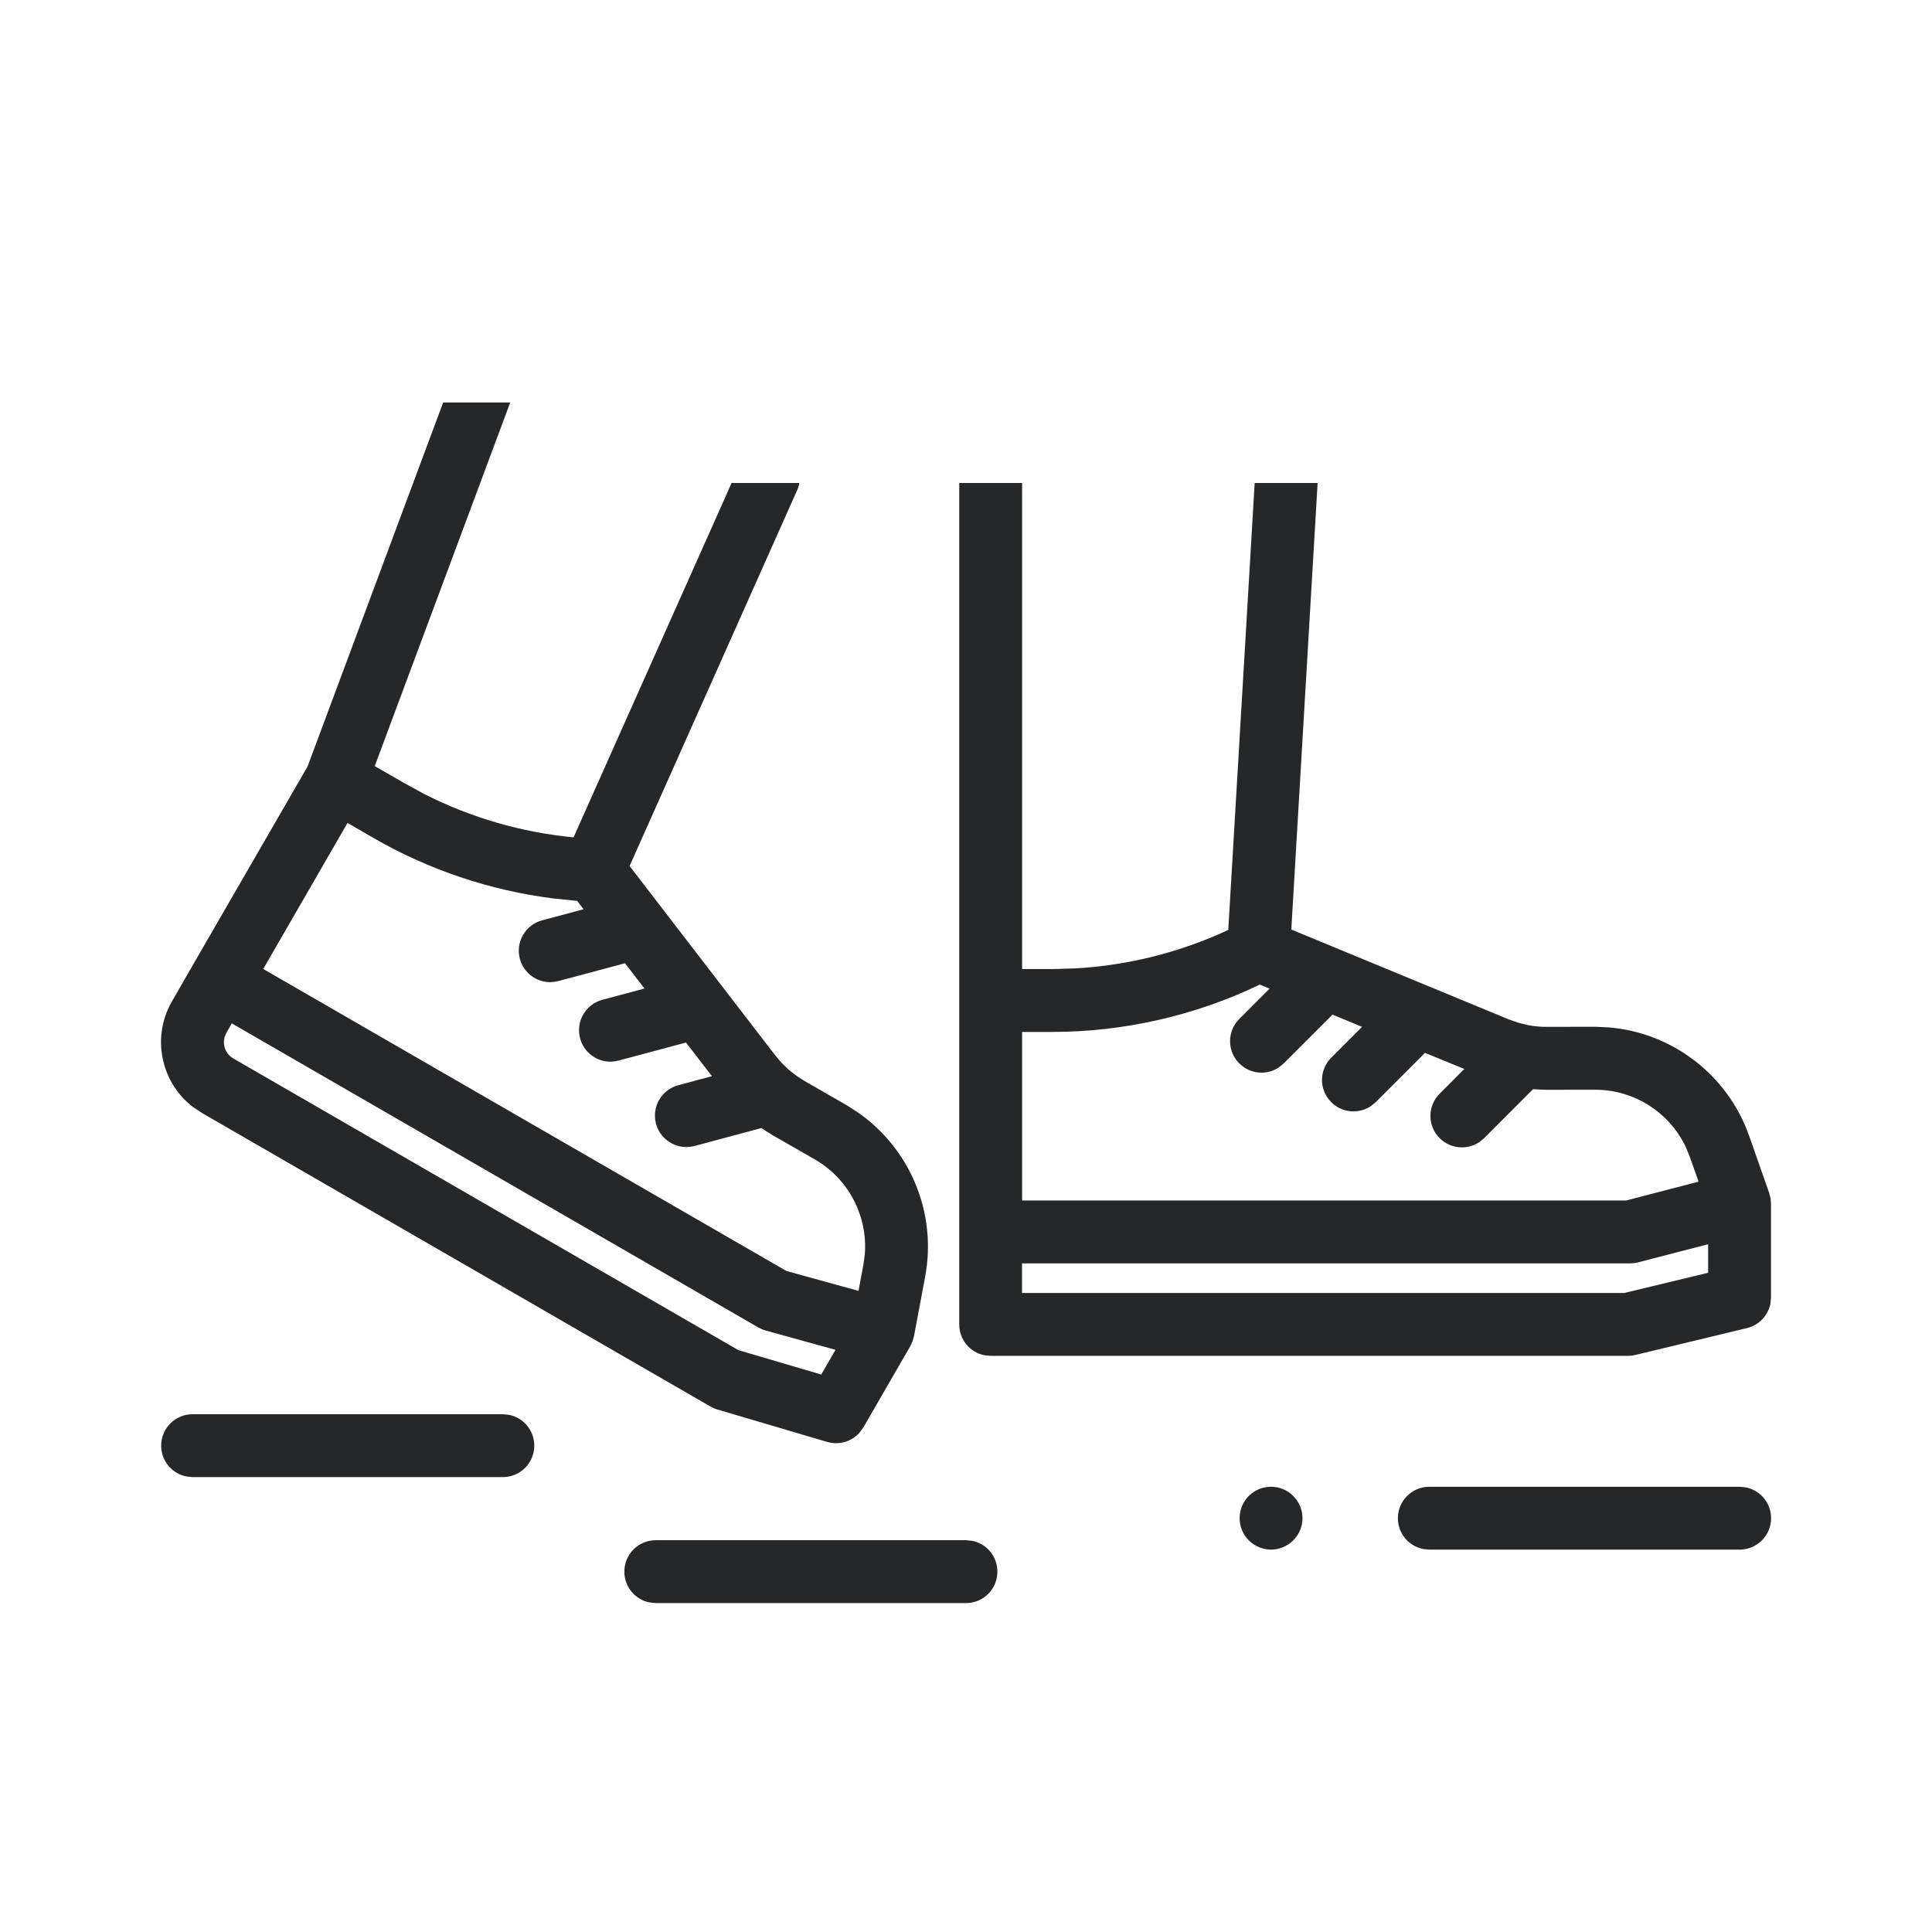 <svg xmlns="http://www.w3.org/2000/svg" width="24" height="24" viewBox="0 0 24 24">
    <g fill="none" fill-rule="evenodd">
        <g fill="#262729">
            <path d="M15.854 19.133c.216 0 .39.175.39.39 0 .19-.133.347-.311.383l-.08.008H12c-.216 0-.39-.175-.39-.39 0-.19.133-.347.311-.383l.079-.008h3.854zm-9.61-.664c.216 0 .391.175.391.39 0 .19-.134.347-.312.383l-.078.008H2.39c-.216 0-.391-.175-.391-.39 0-.19.134-.347.312-.383l.079-.008h3.854zm1.967 0c.103 0 .203.041.276.114.073.073.114.173.114.276 0 .103-.041.204-.114.276-.073.073-.173.115-.276.115-.103 0-.204-.042-.276-.115-.073-.072-.115-.173-.115-.276 0-.103.042-.203.115-.276.072-.073.173-.114.276-.114zm13.397-.901c.215 0 .39.175.39.39 0 .19-.134.347-.312.383l-.078.008h-3.855c-.215 0-.39-.175-.39-.39 0-.19.134-.347.312-.383l.078-.008h3.855zM18.495 5l1.685 4.523 1.422 2.461.261.454c.136.235.172.509.102.77-.059.22-.185.408-.362.543l-.112.075-6.314 3.645-.041.021-.043.016-1.368.404c-.037.01-.074.016-.111.016-.11 0-.215-.046-.289-.128l-.05-.068-.584-1.011-.027-.06-.018-.064-.139-.74c-.148-.793.189-1.595.846-2.045l.135-.086.52-.299.098-.063.092-.072.091-.087.08-.094 1.81-2.353-2.08-4.665c-.014-.03-.023-.062-.028-.093h.841l1.963 4.402c.643-.061 1.273-.244 1.85-.536l.242-.132.378-.217L17.662 5h.833zm2.625 7.713l-6.542 3.778-.045.022-.047.016-.865.239.177.307 1.029-.303 6.274-3.623c.054-.031.093-.082.11-.142.01-.04.01-.082 0-.122l-.024-.057-.067-.115zM8.414 6l.328 5.552c.597.278 1.247.442 1.904.478l.282.008h.375V6h.781v10.453c0 .188-.133.346-.311.382l-.079.008H3.777l-.046-.002-.045-.009-1.387-.334c-.15-.036-.263-.156-.292-.304L2 16.12V14.95l.006-.065.016-.064.25-.712c.268-.76.96-1.285 1.752-1.347l.16-.007h.003l.599.001c.08 0 .158-.007.234-.022h.003l.119-.03.116-.041 2.701-1.116L7.632 6h.782zm-5.633 9.456v.355l1.043.251h7.48v-.368H3.748l-.05-.003-.049-.01-.869-.225zm16.902-5.233l-.325.188c-.685.395-1.448.651-2.232.75l-.295.03-.08.104.515.138c.208.056.332.27.276.478-.047.175-.205.29-.377.29l-.05-.004-.052-.01-.827-.221-.242.314.523.14c.209.056.332.27.277.479-.047.174-.205.29-.377.29l-.051-.004-.05-.01-.838-.224-.322.418.418.112c.209.056.332.27.277.478-.047.175-.205.29-.378.29l-.05-.003-.051-.01-.831-.223-.071.047-.073.045-.52.298c-.419.242-.658.704-.62 1.18l.018.13.06.323.895-.247 6.5-3.752-1.047-1.814zM8.35 12.231l-.121.05.376.377c.153.152.153.4 0 .552-.076.076-.176.115-.276.115-.075 0-.15-.022-.215-.065l-.061-.05-.606-.606-.367.152.383.383c.153.153.153.4 0 .552-.076.077-.176.115-.276.115-.075 0-.15-.022-.215-.064l-.061-.05-.613-.613-.488.2.306.307c.153.153.153.4 0 .553-.076.076-.176.114-.276.114-.075 0-.15-.022-.215-.064l-.061-.05-.608-.609-.084.005-.084.003-.604-.001c-.483 0-.92.28-1.125.71l-.05.122-.109.31.899.234h7.504v-2.094h-.375c-.89 0-1.777-.203-2.578-.588z" transform="matrix(-1 0 0 1 24 0)"/>
        </g>
    </g>
</svg>
